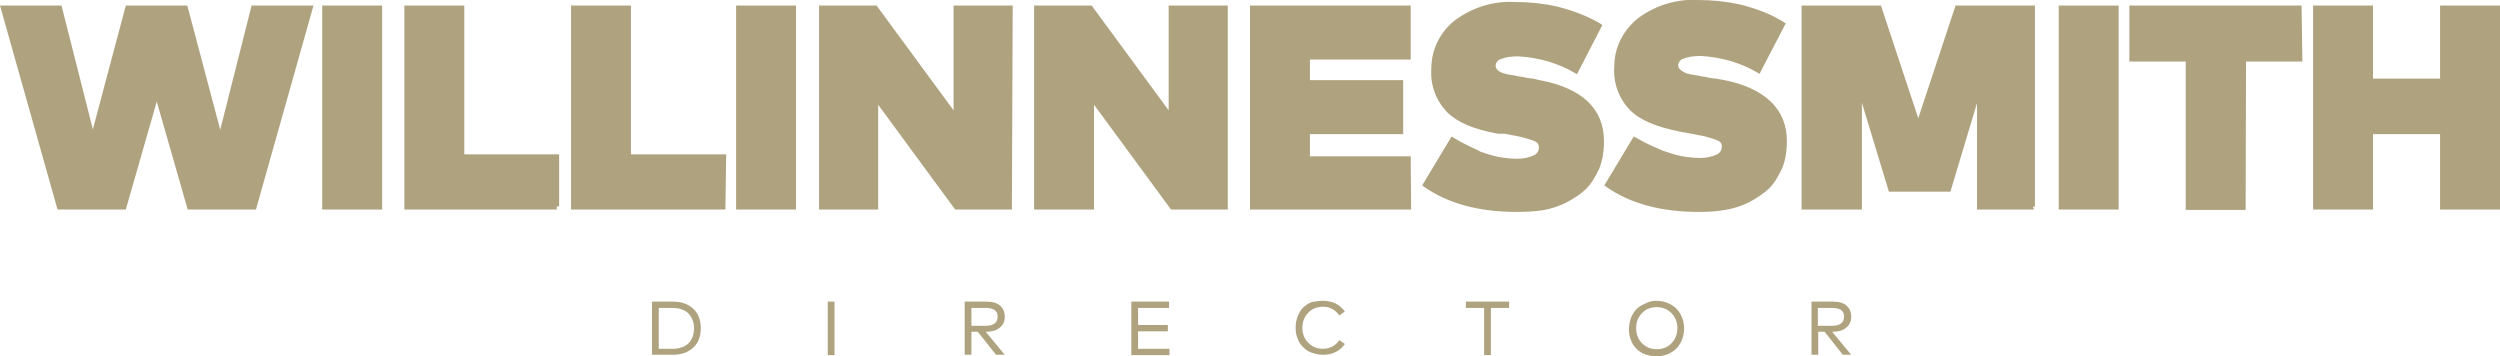 <?xml version="1.0" encoding="utf-8"?>
<!-- Generator: Adobe Illustrator 27.8.1, SVG Export Plug-In . SVG Version: 6.00 Build 0)  -->
<svg version="1.1" id="Layer_1" xmlns="http://www.w3.org/2000/svg" xmlns:xlink="http://www.w3.org/1999/xlink" x="0px" y="0px"
	 viewBox="0 0 630 89.8" style="enable-background:new 0 0 630 89.8;" xml:space="preserve">
<style type="text/css">
	.st0{fill:#AFA27E;}
</style>
<g id="b_00000150818322394442330660000006943612319180086156_">
	<g>
		<path class="st0" d="M64.5,52.8H47.3l-7.8-27.2l-7.8,27.2H14.5L0,1.4h15.5l7.9,31.2l8.3-31.2h15.5l8.3,31.3l7.9-31.3H79L64.5,52.8
			z"/>
		<path class="st0" d="M96.3,52.8H81.2V1.4h15.1C96.3,1.4,96.3,52.8,96.3,52.8z"/>
		<path class="st0" d="M140.3,52.8h-38.4V1.4H117v37.5h23.9V52h-0.6L140.3,52.8L140.3,52.8z"/>
		<path class="st0" d="M182.8,52.8h-38.9V1.4H159v37.5h24L182.8,52.8L182.8,52.8z"/>
		<path class="st0" d="M200.6,52.8h-15.1V1.4h15.1V52.8z"/>
		<path class="st0" d="M255,52.8h-14.3l-19.4-26.4v26.4h-14.9V1.4h14.5l19.4,26.4V1.4h14.9L255,52.8z"/>
		<path class="st0" d="M309.4,52.8h-14.3l-19.4-26.4v26.4h-15.1V1.4h14.5l19.4,26.4V1.4h14.9V52.8L309.4,52.8z"/>
		<path class="st0" d="M355.6,52.8H315V1.4h40.5V15h-25.4v5.2h23.5v13.6h-23.5v5.6h25.4L355.6,52.8L355.6,52.8z"/>
		<path class="st0" d="M382.1,53.4c-9.4,0-17.2-2.1-23.2-6.3l-0.5-0.4l7.4-12.3l1.5,0.9c0.9,0.5,1.8,1,2.5,1.3
			c0.7,0.4,1.5,0.7,2.5,1.2l0.7,0.4c1.5,0.5,3,1,4.4,1.3c1.6,0.3,3.3,0.5,5,0.5c1.5,0,3-0.3,4.2-0.9c0.7-0.3,1.2-1.1,1.2-1.9
			c0-0.5-0.1-0.8-0.3-1.1c-0.4-0.4-0.9-0.6-1.5-0.8c-1-0.3-1.9-0.6-2.7-0.8l-4.1-0.8h-1.7c-6.2-1.1-10.3-2.9-12.9-5.5
			c-2.8-3-4.2-6.8-3.9-11c0-4.7,2.2-9.2,6.1-12.2c4.5-3.3,9.9-4.8,15-4.5l0,0c3.7,0,7.2,0.4,10.4,1.1c4,1,7.8,2.4,11,4.3l0.6,0.4
			l-6.4,12.4l-0.7-0.4c-4.1-2.4-8.9-3.8-14.1-4.1c-1.7,0-3.2,0.2-4.4,0.7c-0.8,0.2-1.3,1-1.3,1.7c0,0.2,0.1,0.5,0.2,0.7
			c0.1,0.1,0.2,0.3,0.6,0.6c0.4,0.2,0.6,0.4,1,0.5c0.2,0.1,0.5,0.2,0.8,0.2c0.2,0.1,0.5,0.2,0.8,0.2l1.8,0.3c0.3,0.1,0.6,0.2,1,0.2
			c0.3,0,0.7,0.1,1.1,0.2l0.5,0.1c0.6,0.1,1.2,0.2,1.5,0.2l1.8,0.4c10.7,2,16.2,7.2,16.2,15.4c0,2.6-0.4,5-1.2,6.9
			c-0.9,1.9-1.9,3.7-3.3,5.1c-1.2,1.2-3,2.4-5.1,3.5c-1.9,0.9-3.9,1.6-6,1.9C386.7,53.3,384.5,53.4,382.1,53.4L382.1,53.4z"/>
		<path class="st0" d="M428,53.4c-9.4,0-17.2-2.1-23.2-6.3l-0.5-0.4l7.4-12.3l1.5,0.8c0.9,0.5,1.8,1,2.5,1.3s1.5,0.7,2.5,1.1
			l0.9,0.4c1.5,0.5,3,1,4.4,1.3c1.6,0.3,3.3,0.5,5,0.5c1.5,0,3-0.3,4.2-0.9c0.7-0.3,1.2-1.1,1.2-1.9c0-0.5-0.1-0.8-0.3-1.1
			c-0.4-0.4-0.9-0.6-1.5-0.8c-1-0.3-1.9-0.6-2.7-0.8l-5.9-1.1c-6.1-1.2-10.2-2.9-12.8-5.5c-2.8-3-4.2-6.8-3.9-11
			c0-4.7,2.2-9.1,6.1-12.2c4.5-3.3,9.9-4.8,15-4.5l0,0c3.7,0,7.2,0.4,10.5,1.1c4,1,7.8,2.4,11,4.4l0.6,0.4l-6.6,12.7l-0.7-0.4
			c-4.1-2.4-8.9-3.8-14.1-4.1c-1.7,0-3.2,0.2-4.4,0.7c-0.8,0.2-1.3,1-1.3,1.7c0,0.2,0.1,0.5,0.2,0.7c0.1,0.1,0.2,0.2,0.4,0.4
			c0.2,0.1,0.2,0.2,0.4,0.3c0.3,0.2,0.5,0.3,0.9,0.5c0.2,0.1,0.5,0.2,0.8,0.2c0.2,0.1,0.5,0.2,0.8,0.2l1.8,0.3
			c0.3,0.1,0.6,0.2,1,0.2c0.3,0,0.7,0.1,1.1,0.2l0.5,0.1c0.6,0.1,1.2,0.2,1.5,0.2l1.8,0.3c10.6,2,16.2,7.4,16.2,15.4
			c0,2.6-0.4,5-1.2,6.9c-0.9,1.9-1.9,3.7-3.3,5.1c-1.3,1.2-3,2.4-5.1,3.5c-1.9,0.9-3.9,1.6-6,1.9C432.5,53.3,430.4,53.4,428,53.4
			L428,53.4z"/>
		<path class="st0" d="M512.6,52.8h-14.4V26l-6.7,22.3H476l-6.8-22.4v26.9H454V1.4h20l9.4,28.4l9.4-28.4h20v50.7h-0.5L512.6,52.8
			L512.6,52.8z"/>
		<path class="st0" d="M533.9,52.8h-15.1V1.4h15.1V52.8z"/>
		<path class="st0" d="M565.9,52.9h-15.1V15.5h-14.2V1.4H580l0.2,14.1H566L565.9,52.9L565.9,52.9z"/>
		<path class="st0" d="M630,52.8h-15.1v-19H598v19h-15.1V1.4H598v18.4h16.9V1.4H630V52.8L630,52.8z"/>
	</g>
</g>
<g>
	<path class="st0" d="M169.5,76c2.2,0,3.9,0.6,5.2,1.8c1.3,1.2,1.9,2.9,1.9,4.9c0,2.1-0.6,3.7-1.9,4.9c-1.3,1.2-3,1.8-5.2,1.8h-5.2
		V76H169.5z M166,77.6v10.3h3.5c1.7,0,3.1-0.5,4-1.4s1.4-2.2,1.4-3.7c0-1.6-0.5-2.8-1.4-3.8c-0.9-0.9-2.3-1.4-4-1.4H166z"/>
	<path class="st0" d="M210.3,89.5h-1.7V76h1.7V89.5z"/>
	<path class="st0" d="M248.5,76c1.5,0,2.7,0.3,3.5,1s1.2,1.6,1.2,2.8c0,1.2-0.4,2.1-1.3,2.8c-0.8,0.7-2,1-3.4,1h-0.1l4.8,5.8H251
		l-4.6-5.8h-1.6v5.8h-1.7V76H248.5z M244.8,77.6v4.5h3.6c2,0,3-0.8,3-2.3s-1-2.2-3-2.2H244.8z"/>
	<path class="st0" d="M294.7,89.5h-9.6V76h9.5v1.6h-7.8v4.3h7.5v1.6h-7.5v4.4h7.9V89.5z"/>
	<path class="st0" d="M333.3,75.8c1.2,0,2.3,0.2,3.3,0.7s1.7,1.2,2.3,2l-1.4,1c-0.5-0.7-1-1.2-1.7-1.6s-1.5-0.6-2.4-0.6
		c-1.5,0-2.8,0.5-3.7,1.5c-1,1-1.5,2.3-1.5,3.8s0.5,2.8,1.5,3.8s2.2,1.5,3.7,1.5c0.9,0,1.6-0.2,2.4-0.6c0.7-0.4,1.3-0.9,1.7-1.6
		l1.4,1c-0.6,0.8-1.3,1.5-2.3,2s-2,0.7-3.2,0.7c-1,0-1.9-0.2-2.8-0.5s-1.6-0.8-2.2-1.4s-1.1-1.3-1.4-2.2c-0.4-0.9-0.5-1.8-0.5-2.8
		s0.2-1.9,0.5-2.8c0.4-0.9,0.8-1.6,1.4-2.2s1.4-1.1,2.2-1.4C331.4,76,332.3,75.8,333.3,75.8z"/>
	<path class="st0" d="M380.3,77.6h-4.6v11.9H374V77.6h-4.6V76h10.9V77.6L380.3,77.6z"/>
	<path class="st0" d="M417.4,75.8c1.3,0,2.5,0.3,3.6,0.9s1.9,1.4,2.5,2.5s0.9,2.3,0.9,3.6s-0.3,2.5-0.9,3.6s-1.4,1.9-2.5,2.5
		s-2.3,0.9-3.6,0.9c-1,0-1.9-0.2-2.8-0.5s-1.6-0.8-2.2-1.4s-1.1-1.3-1.4-2.2c-0.4-0.9-0.5-1.8-0.5-2.8s0.2-1.9,0.5-2.8
		c0.4-0.9,0.8-1.6,1.4-2.2s1.4-1.1,2.2-1.4C415.5,76,416.4,75.8,417.4,75.8z M421.2,78.9c-1-1-2.2-1.5-3.7-1.5s-2.8,0.5-3.7,1.5
		c-1,1-1.5,2.3-1.5,3.8s0.5,2.8,1.5,3.8s2.2,1.5,3.7,1.5s2.8-0.5,3.7-1.5c1-1,1.5-2.3,1.5-3.8S422.2,79.9,421.2,78.9z"/>
	<path class="st0" d="M461.8,76c1.5,0,2.7,0.3,3.5,1s1.2,1.6,1.2,2.8c0,1.2-0.4,2.1-1.3,2.8c-0.8,0.7-2,1-3.4,1h-0.1l4.8,5.8h-2.1
		l-4.6-5.8h-1.6v5.8h-1.7V76H461.8z M458.1,77.6v4.5h3.6c2,0,3-0.8,3-2.3s-1-2.2-3-2.2H458.1z"/>
</g>
</svg>
